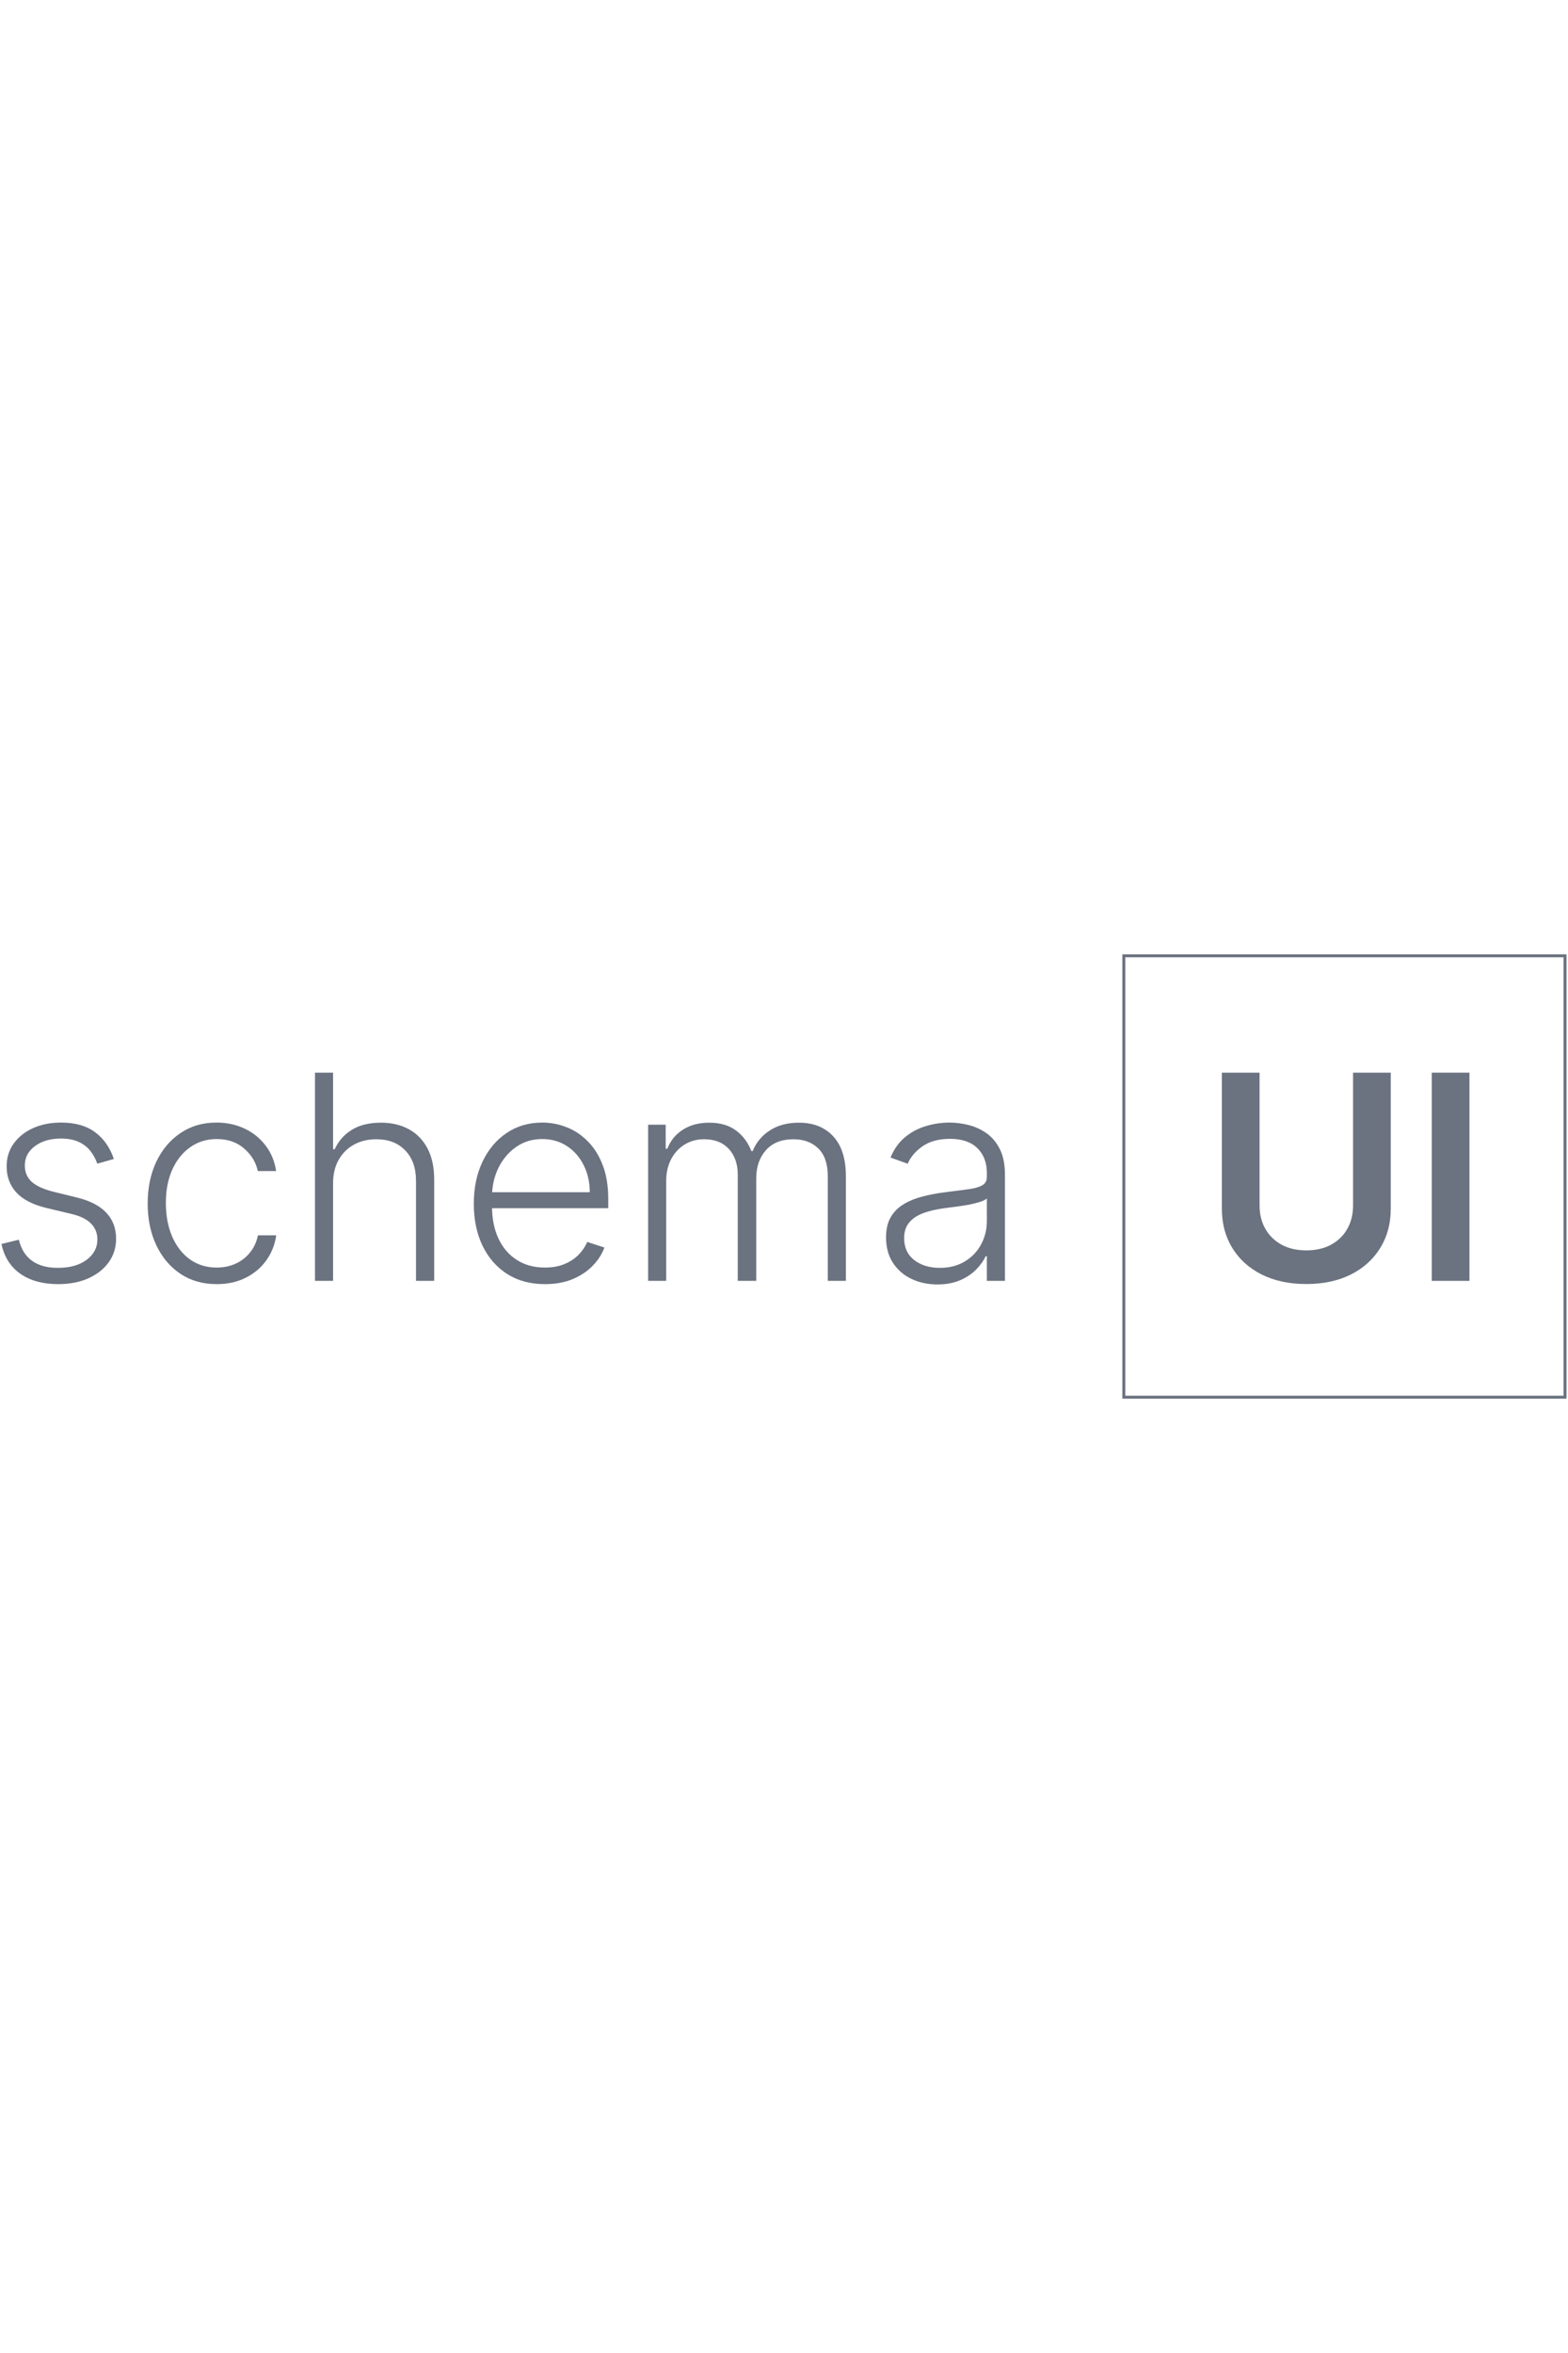     <svg xmlns="http://www.w3.org/2000/svg" fill="none" viewBox="0 0 526 150" width="100">
      <rect stroke="#6b7280" height="148" width="148" y="1" x="377"></rect>
      <path fill="#6b7280" d="M314.449 111.193C311.29 111.193 308.403 110.579 305.79 109.352C303.176 108.102 301.097 106.307 299.551 103.966C298.006 101.602 297.233 98.739 297.233 95.375C297.233 92.784 297.722 90.602 298.699 88.829C299.676 87.057 301.062 85.602 302.858 84.466C304.653 83.329 306.778 82.432 309.233 81.773C311.687 81.114 314.392 80.602 317.347 80.239C320.278 79.875 322.756 79.557 324.778 79.284C326.824 79.011 328.381 78.579 329.449 77.989C330.517 77.398 331.051 76.443 331.051 75.125V73.898C331.051 70.329 329.983 67.523 327.847 65.477C325.733 63.409 322.687 62.375 318.71 62.375C314.937 62.375 311.858 63.205 309.472 64.864C307.108 66.523 305.449 68.477 304.494 70.727L298.733 68.648C299.915 65.784 301.551 63.5 303.642 61.795C305.733 60.068 308.074 58.83 310.665 58.08C313.256 57.307 315.881 56.92 318.54 56.92C320.54 56.92 322.619 57.182 324.778 57.705C326.96 58.227 328.983 59.136 330.847 60.432C332.71 61.705 334.222 63.489 335.381 65.784C336.54 68.057 337.119 70.943 337.119 74.443V110H331.051V101.716H330.676C329.949 103.261 328.869 104.761 327.437 106.216C326.006 107.67 324.21 108.864 322.051 109.795C319.892 110.727 317.358 111.193 314.449 111.193ZM315.267 105.636C318.494 105.636 321.29 104.92 323.653 103.489C326.017 102.057 327.835 100.159 329.108 97.795C330.403 95.409 331.051 92.784 331.051 89.92V82.352C330.597 82.784 329.835 83.17 328.767 83.511C327.722 83.852 326.506 84.159 325.119 84.432C323.756 84.682 322.392 84.898 321.028 85.079C319.665 85.261 318.437 85.42 317.347 85.557C314.392 85.92 311.869 86.489 309.778 87.261C307.687 88.034 306.085 89.102 304.972 90.466C303.858 91.807 303.301 93.534 303.301 95.648C303.301 98.829 304.437 101.295 306.71 103.045C308.983 104.773 311.835 105.636 315.267 105.636Z"></path>
      <path fill="#6b7280" d="M217.417 110V57.636H223.315V65.682H223.861C224.906 62.977 226.645 60.852 229.077 59.307C231.531 57.739 234.474 56.955 237.906 56.955C241.52 56.955 244.486 57.807 246.804 59.511C249.145 61.193 250.895 63.511 252.054 66.466H252.497C253.679 63.557 255.599 61.25 258.258 59.545C260.94 57.818 264.19 56.955 268.008 56.955C272.872 56.955 276.713 58.489 279.531 61.557C282.349 64.602 283.758 69.057 283.758 74.921V110H277.69V74.921C277.69 70.784 276.633 67.682 274.52 65.614C272.406 63.545 269.622 62.511 266.167 62.511C262.167 62.511 259.088 63.739 256.929 66.193C254.77 68.648 253.69 71.761 253.69 75.534V110H247.486V74.375C247.486 70.83 246.497 67.966 244.52 65.784C242.542 63.602 239.758 62.511 236.167 62.511C233.758 62.511 231.588 63.102 229.656 64.284C227.747 65.466 226.236 67.114 225.122 69.227C224.031 71.318 223.486 73.727 223.486 76.455V110H217.417Z"></path>
      <path fill="#6b7280" d="M182.807 111.091C177.92 111.091 173.693 109.954 170.125 107.682C166.557 105.386 163.795 102.216 161.841 98.17C159.909 94.102 158.943 89.42 158.943 84.125C158.943 78.852 159.909 74.17 161.841 70.079C163.795 65.966 166.489 62.75 169.92 60.432C173.375 58.091 177.364 56.92 181.886 56.92C184.727 56.92 187.466 57.443 190.102 58.489C192.739 59.511 195.102 61.091 197.193 63.227C199.307 65.341 200.977 68.011 202.204 71.239C203.432 74.443 204.045 78.239 204.045 82.625V85.625H163.136V80.273H197.841C197.841 76.909 197.159 73.886 195.795 71.204C194.454 68.5 192.579 66.364 190.17 64.795C187.784 63.227 185.023 62.443 181.886 62.443C178.568 62.443 175.648 63.33 173.125 65.102C170.602 66.875 168.625 69.216 167.193 72.125C165.784 75.034 165.068 78.216 165.045 81.67V84.875C165.045 89.034 165.761 92.67 167.193 95.784C168.648 98.875 170.704 101.273 173.364 102.977C176.023 104.682 179.17 105.534 182.807 105.534C185.284 105.534 187.454 105.148 189.318 104.375C191.204 103.602 192.784 102.568 194.057 101.273C195.352 99.954 196.329 98.511 196.989 96.943L202.75 98.818C201.954 101.023 200.648 103.057 198.829 104.92C197.034 106.784 194.784 108.284 192.079 109.42C189.398 110.534 186.307 111.091 182.807 111.091Z"></path>
      <path fill="#6b7280" d="M111.736 77.273V110H105.667V40.182H111.736V65.852H112.281C113.508 63.148 115.406 60.989 117.974 59.375C120.565 57.761 123.838 56.955 127.792 56.955C131.338 56.955 134.452 57.682 137.133 59.136C139.815 60.591 141.906 62.739 143.406 65.58C144.906 68.421 145.656 71.921 145.656 76.08V110H139.554V76.455C139.554 72.136 138.349 68.739 135.94 66.261C133.554 63.761 130.327 62.511 126.258 62.511C123.463 62.511 120.974 63.102 118.792 64.284C116.611 65.466 114.883 67.171 113.611 69.398C112.361 71.602 111.736 74.227 111.736 77.273Z"></path>
      <path fill="#6b7280" d="M72.685 111.091C68.003 111.091 63.923 109.92 60.446 107.579C56.991 105.239 54.31 102.034 52.401 97.966C50.491 93.898 49.537 89.261 49.537 84.057C49.537 78.807 50.503 74.136 52.435 70.045C54.389 65.954 57.094 62.75 60.548 60.432C64.003 58.091 68.014 56.92 72.582 56.92C76.082 56.92 79.253 57.602 82.094 58.966C84.935 60.307 87.275 62.205 89.116 64.659C90.98 67.091 92.15 69.932 92.628 73.182H86.491C85.855 70.227 84.321 67.704 81.889 65.614C79.48 63.5 76.412 62.443 72.685 62.443C69.344 62.443 66.389 63.352 63.821 65.17C61.253 66.966 59.241 69.477 57.787 72.704C56.355 75.909 55.639 79.625 55.639 83.852C55.639 88.102 56.344 91.864 57.753 95.136C59.162 98.386 61.139 100.932 63.685 102.773C66.253 104.614 69.253 105.534 72.685 105.534C75.003 105.534 77.116 105.102 79.025 104.239C80.957 103.352 82.571 102.102 83.866 100.489C85.185 98.875 86.071 96.954 86.525 94.727H92.662C92.207 97.886 91.082 100.704 89.287 103.182C87.514 105.636 85.207 107.568 82.366 108.977C79.548 110.386 76.321 111.091 72.685 111.091Z"></path>
      <path fill="#6b7280" d="M38.193 69.125L32.636 70.693C32.091 69.125 31.318 67.704 30.318 66.432C29.318 65.159 28.011 64.148 26.398 63.398C24.807 62.648 22.829 62.273 20.466 62.273C16.92 62.273 14.011 63.114 11.739 64.795C9.466 66.477 8.329 68.648 8.329 71.307C8.329 73.557 9.102 75.386 10.648 76.795C12.216 78.182 14.625 79.284 17.875 80.102L25.784 82.045C30.17 83.114 33.454 84.807 35.636 87.125C37.841 89.443 38.943 92.352 38.943 95.852C38.943 98.807 38.125 101.432 36.489 103.727C34.852 106.023 32.568 107.83 29.636 109.148C26.727 110.443 23.352 111.091 19.511 111.091C14.398 111.091 10.182 109.943 6.864 107.648C3.545 105.33 1.42 101.989 0.489 97.625L6.318 96.193C7.068 99.307 8.534 101.659 10.716 103.25C12.92 104.841 15.818 105.636 19.409 105.636C23.432 105.636 26.648 104.739 29.057 102.943C31.466 101.125 32.67 98.852 32.67 96.125C32.67 94.011 31.966 92.239 30.557 90.807C29.148 89.352 27.011 88.284 24.148 87.602L15.591 85.557C11.045 84.466 7.682 82.739 5.5 80.375C3.318 78.011 2.227 75.079 2.227 71.579C2.227 68.693 3.011 66.159 4.579 63.977C6.148 61.773 8.307 60.045 11.057 58.795C13.807 57.545 16.943 56.92 20.466 56.92C25.261 56.92 29.091 58.011 31.954 60.193C34.841 62.352 36.92 65.329 38.193 69.125Z"></path>
      <path fill="#6b7280" d="M492.94 40.182V110H480.292V40.182H492.94Z"></path>
      <path fill="#6b7280" d="M453.898 40.182H466.545V85.796C466.545 90.796 465.364 95.193 463 98.989C460.659 102.784 457.364 105.75 453.114 107.886C448.864 110 443.898 111.057 438.216 111.057C432.511 111.057 427.534 110 423.284 107.886C419.034 105.75 415.739 102.784 413.398 98.989C411.057 95.193 409.886 90.796 409.886 85.796V40.182H422.534V84.739C422.534 87.648 423.17 90.239 424.443 92.511C425.739 94.784 427.557 96.568 429.898 97.864C432.239 99.136 435.011 99.773 438.216 99.773C441.42 99.773 444.193 99.136 446.534 97.864C448.898 96.568 450.716 94.784 451.989 92.511C453.261 90.239 453.898 87.648 453.898 84.739V40.182Z"></path>
    </svg>